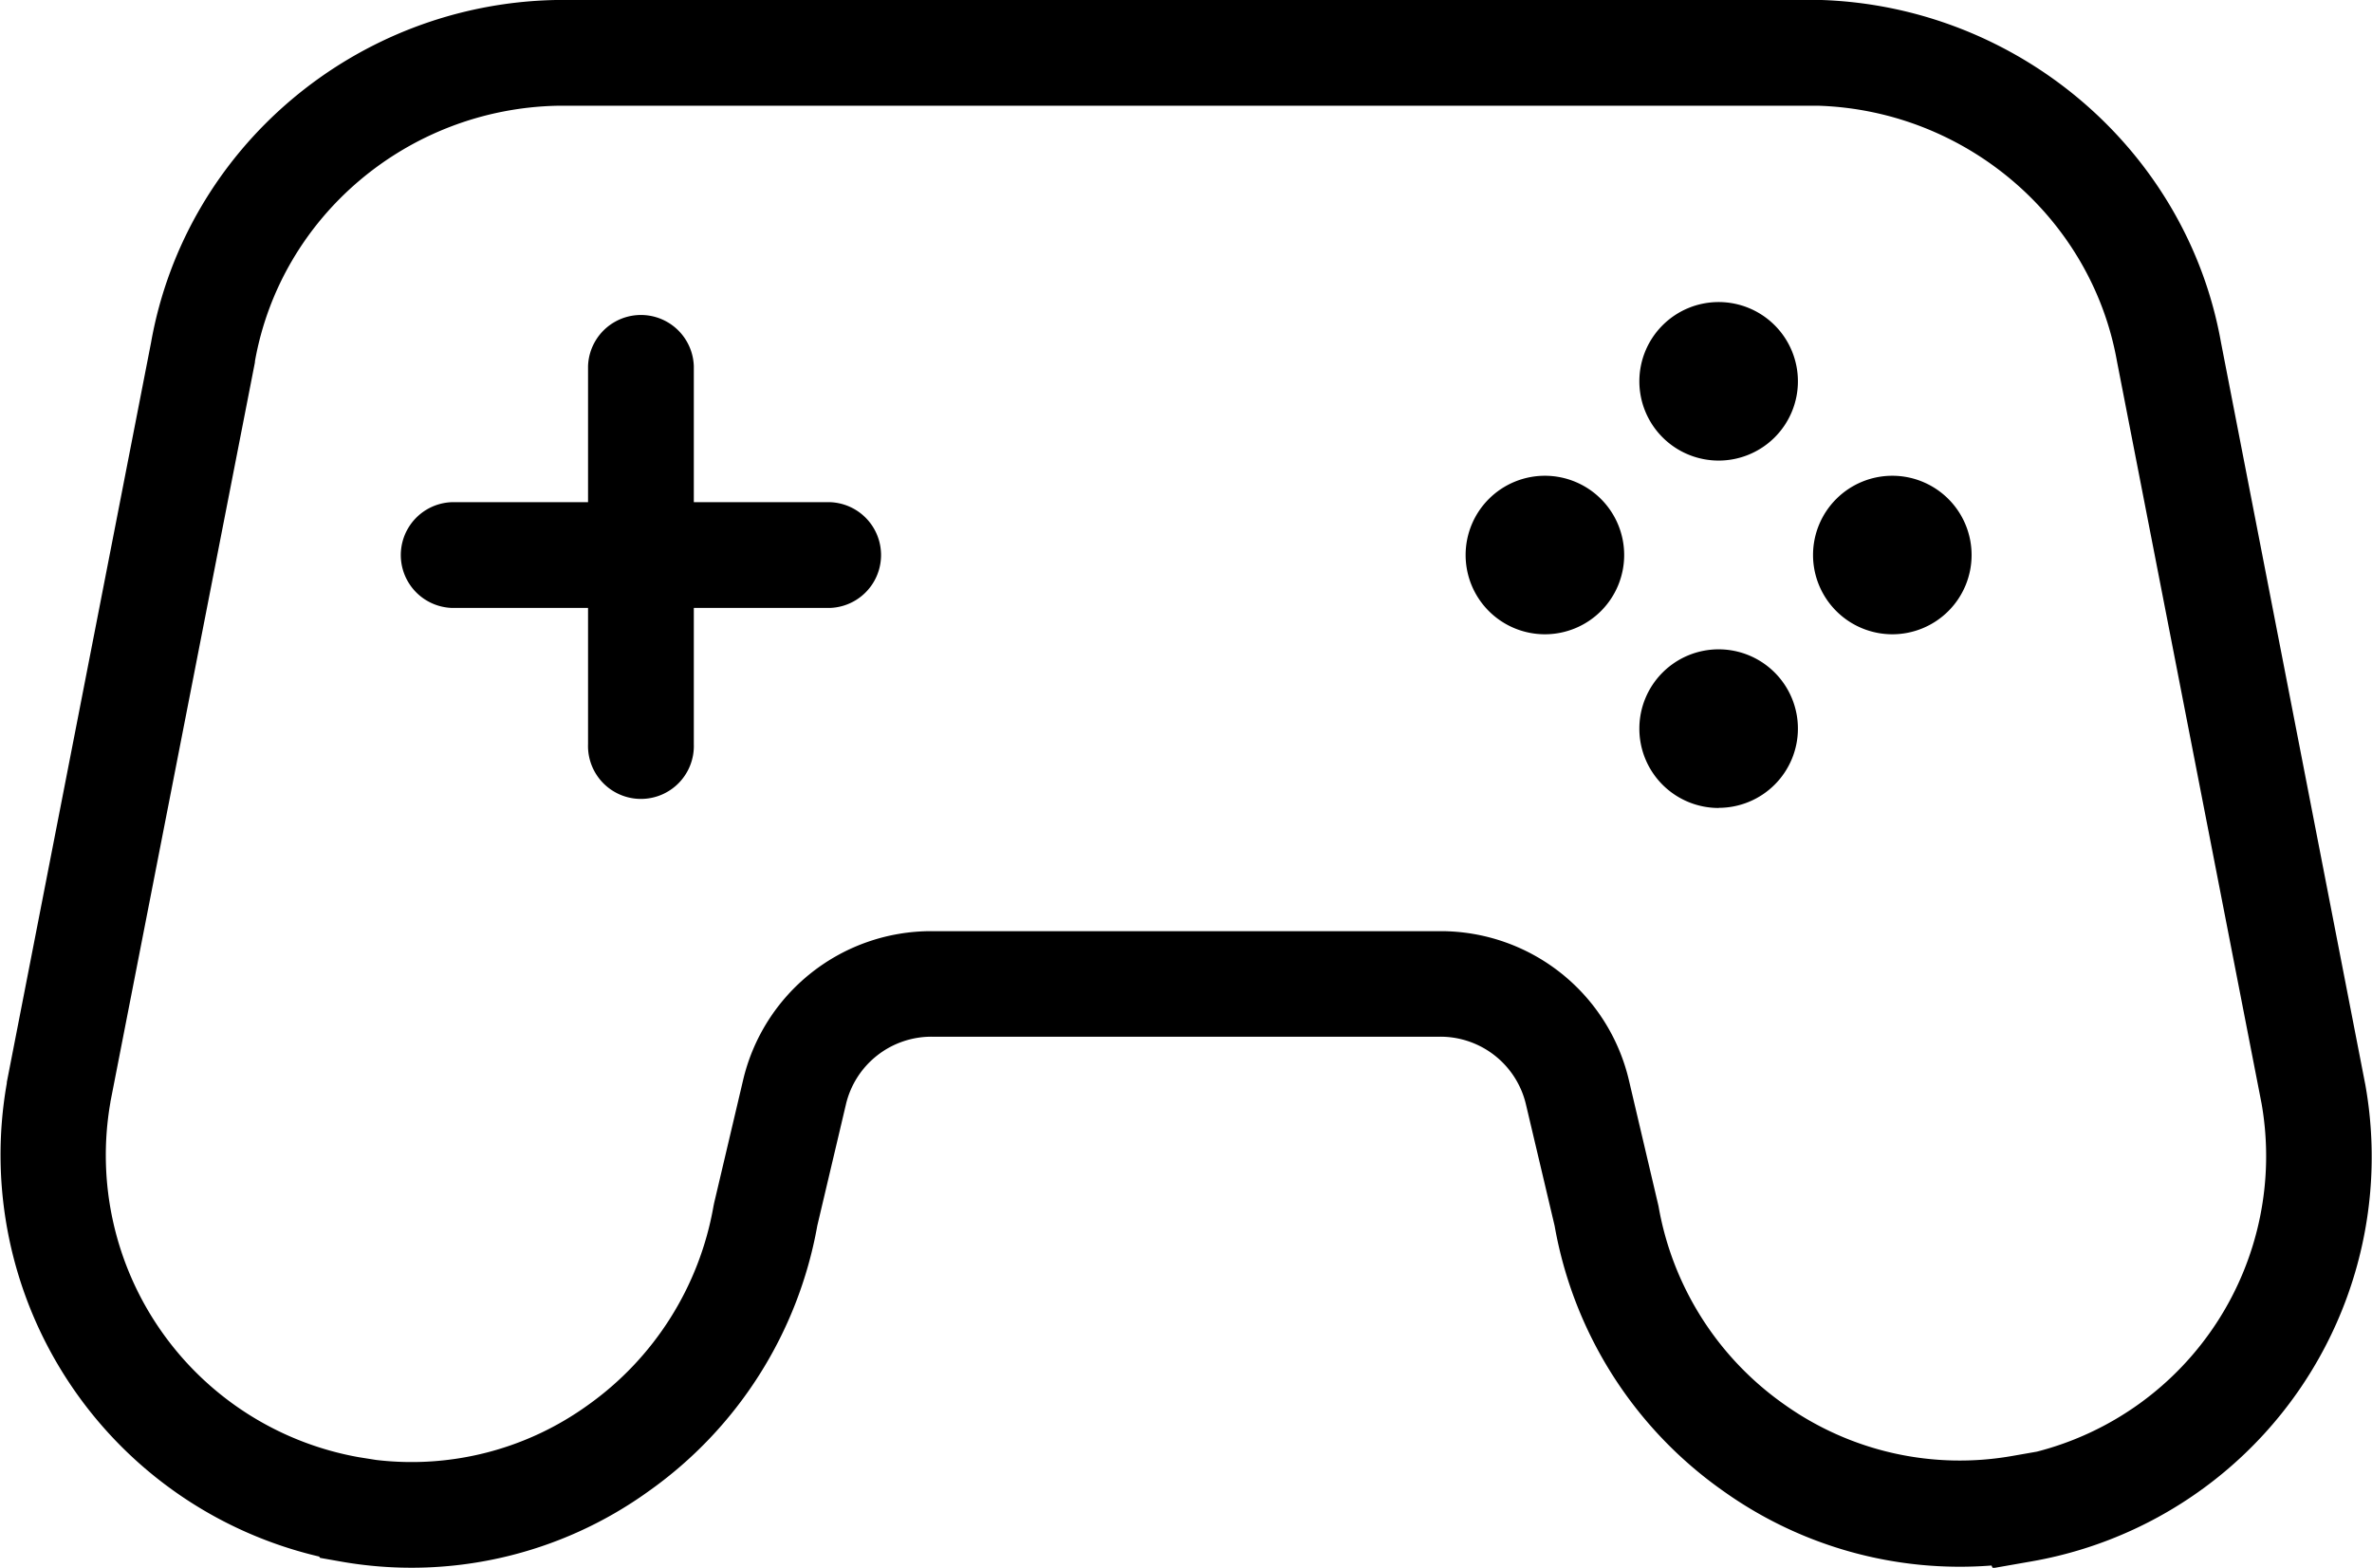 <svg xmlns="http://www.w3.org/2000/svg" viewBox="0 0 348.27 230.25"><title>JEU-2</title><g id="Calque_2" data-name="Calque 2"><g id="Calque_4" data-name="Calque 4"><path class="cls-1" d="M46.86,228.61l.14.18,3,.53A59.57,59.57,0,0,0,95.24,219,60.85,60.85,0,0,0,120,180l4.19-17.75a12.9,12.9,0,0,1,12.61-10h74.65a12.9,12.9,0,0,1,12.61,10l4.2,17.78A60.4,60.4,0,0,0,253.06,219a59.78,59.78,0,0,0,39.34,10.91l.19.39,5.72-1a60.31,60.31,0,0,0,49-69.89L326.1,50.3C321.09,22.11,296.44,1,267.46,0L81.75,0H81.6C52.23.58,27.25,21.73,22.18,50.3L1,158.94l0,.14a60.59,60.59,0,0,0,45.93,69.53ZM16.21,161.84,37.43,53.21l0-.14C41.21,31.77,59.87,16,81.83,15.53l185.25,0c21.65.75,40,16.51,43.74,37.51l21.24,109.05a44.8,44.8,0,0,1-33,51.1l-3.49.61A44.41,44.41,0,0,1,262,206.27a45,45,0,0,1-18.49-29.15l-4.33-18.42a28.39,28.39,0,0,0-27.73-21.95H136.81a28.37,28.37,0,0,0-27.72,21.94l-4.24,18-.09.44a45.45,45.45,0,0,1-18.52,29.28,44.22,44.22,0,0,1-31,8L52.66,214a45.05,45.05,0,0,1-36.45-52.11ZM66.34,89.28h20v20a7.77,7.77,0,1,0,15.53,0v-20h20a7.77,7.77,0,0,0,0-15.53h-20v-20a7.77,7.77,0,0,0-15.53,0v20h-20a7.77,7.77,0,0,0,0,15.53Zm186-21.64A11.64,11.64,0,1,0,240.7,56,11.64,11.64,0,0,0,252.35,67.64Zm0,51A11.64,11.64,0,1,0,240.7,107,11.64,11.64,0,0,0,252.35,118.66ZM226.84,93.15a11.64,11.64,0,1,0-11.65-11.64A11.64,11.64,0,0,0,226.84,93.15Zm51,0a11.64,11.64,0,1,0-11.64-11.64A11.65,11.65,0,0,0,277.85,93.15Z"/></g></g></svg>
